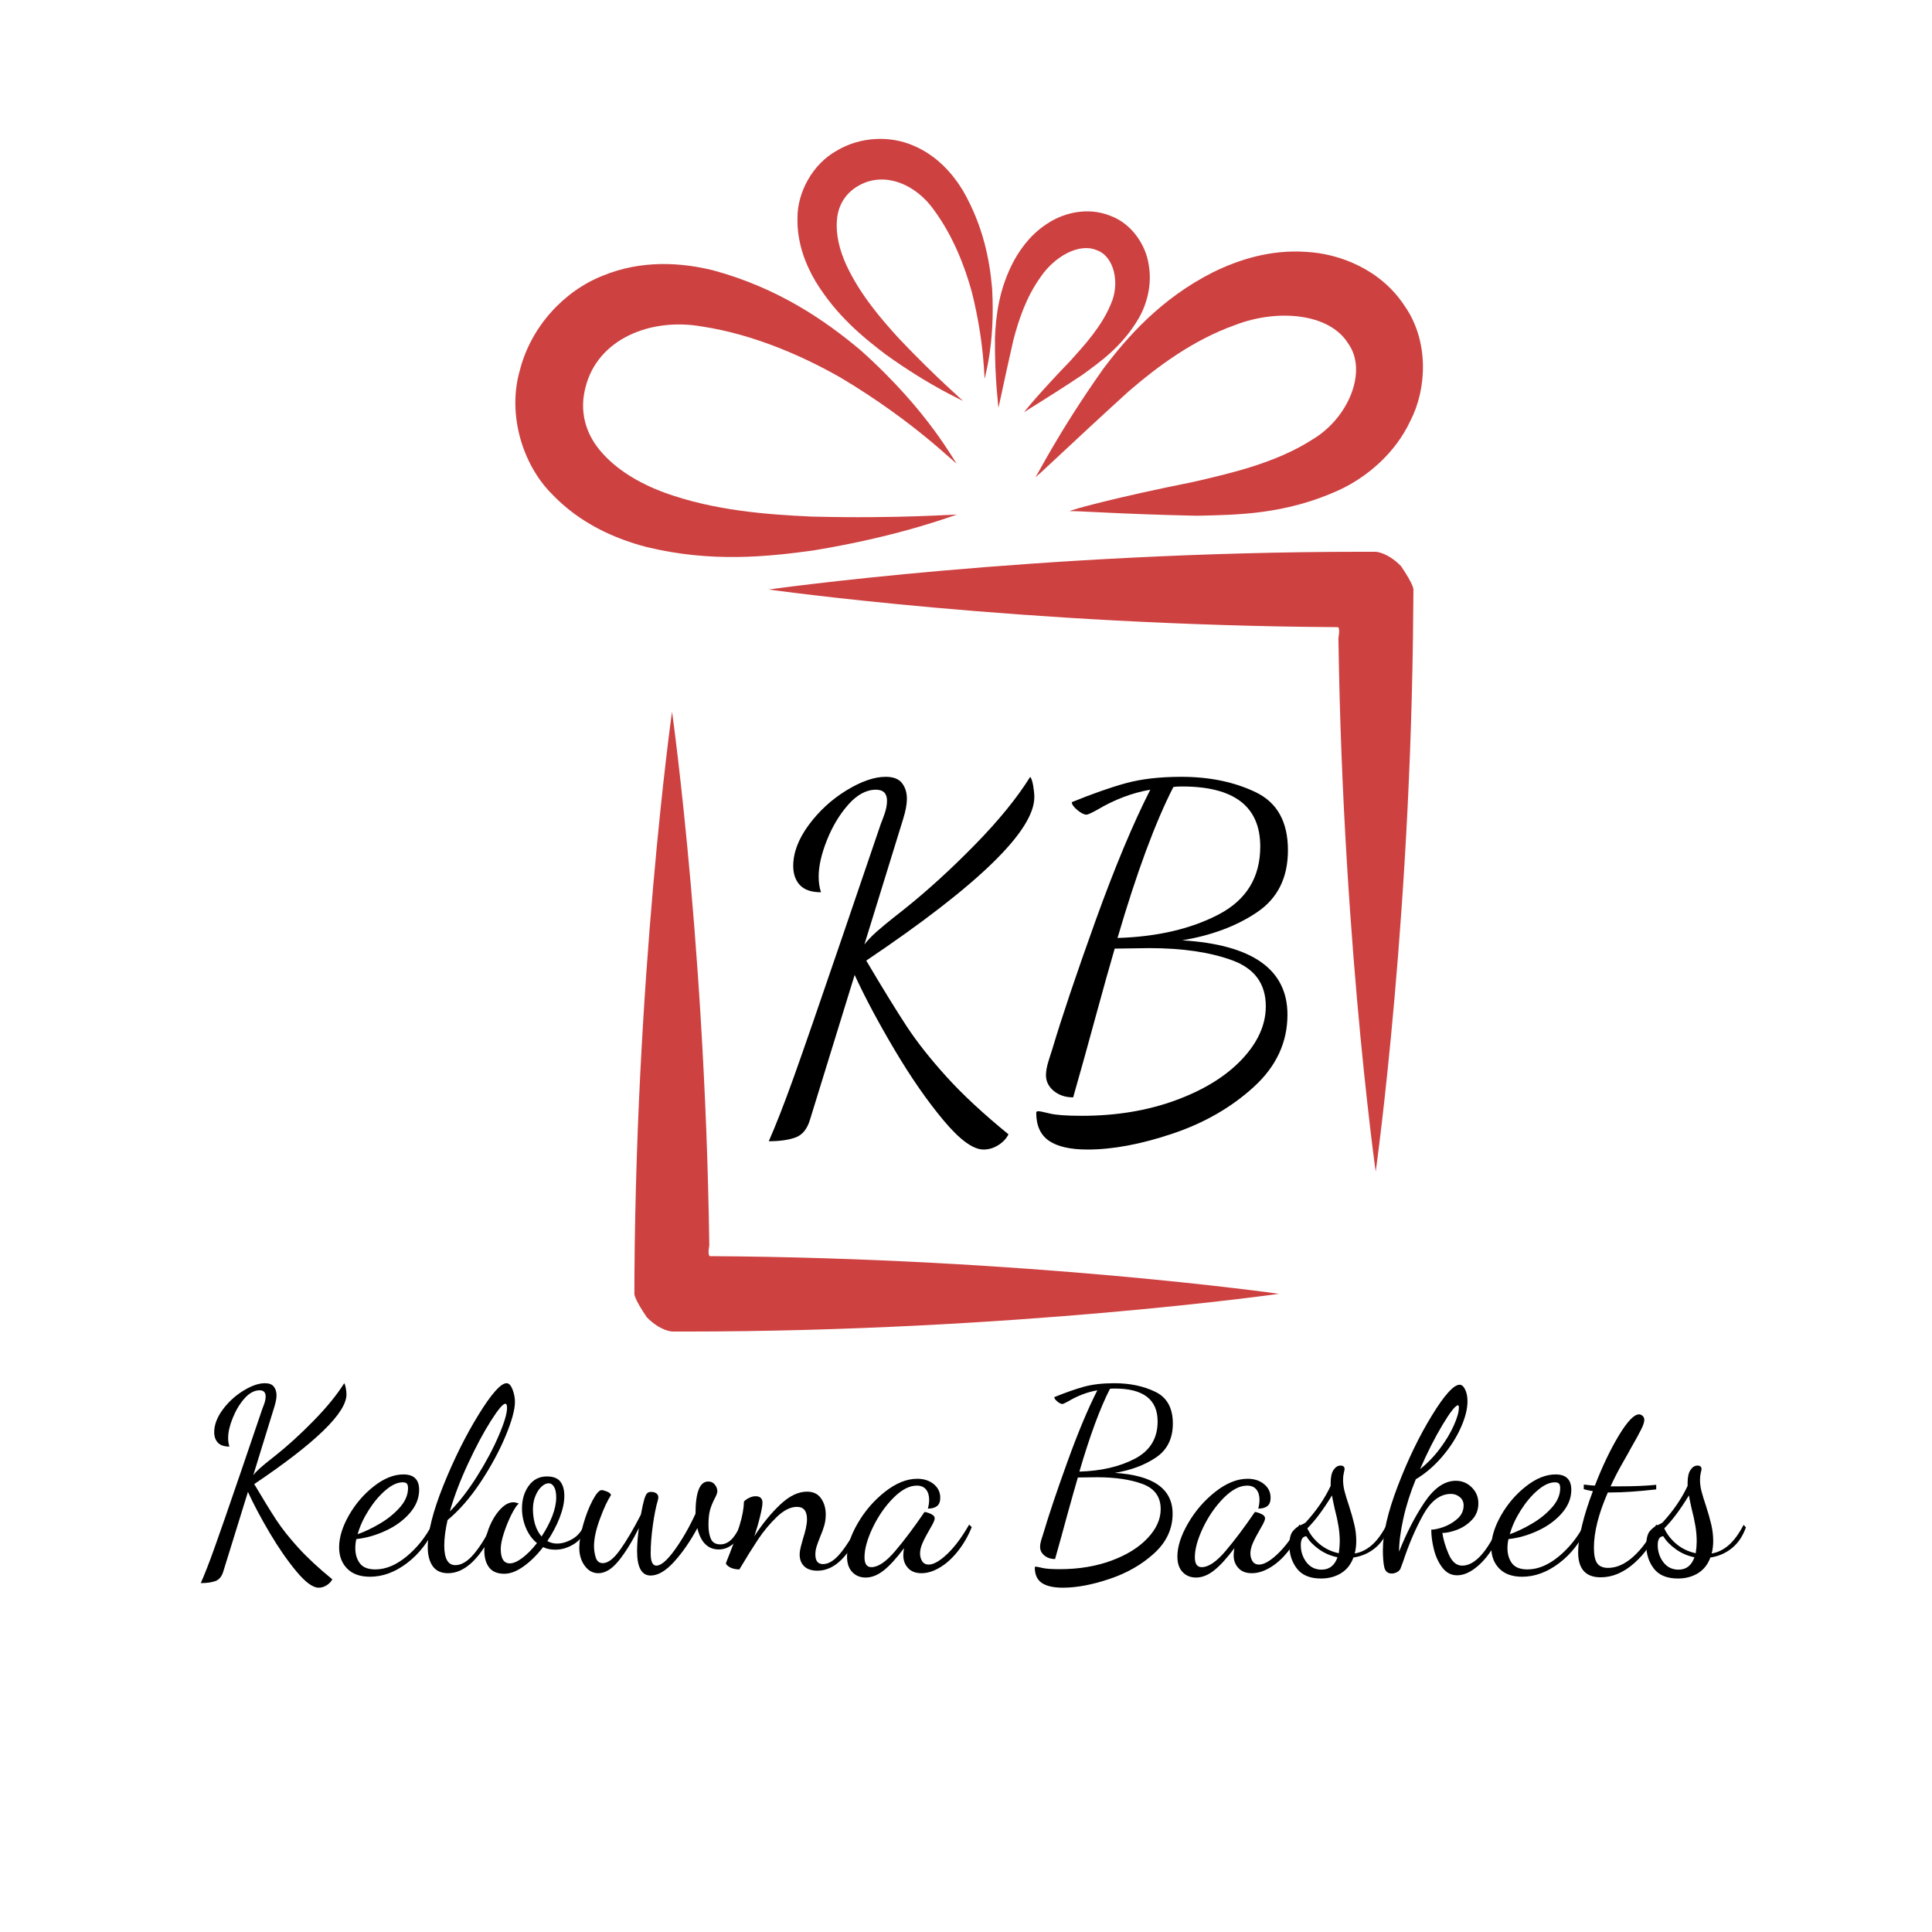 <svg version="1.0" preserveAspectRatio="xMidYMid meet" height="500" viewBox="0 0 375 375" zoomAndPan="magnify" width="500" xmlns:xlink="http://www.w3.org/1999/xlink" xmlns="http://www.w3.org/2000/svg"><defs><g></g><clipPath id="6787e1de95"><path clip-rule="nonzero" d="M 200.758 48.68 L 276.195 48.68 L 276.195 100.324 L 200.758 100.324 Z M 200.758 48.68"></path></clipPath><clipPath id="7fe9e78c3a"><path clip-rule="nonzero" d="M 154 26.133 L 193 26.133 L 193 78 L 154 78 Z M 154 26.133"></path></clipPath><clipPath id="6fef77a6e3"><path clip-rule="nonzero" d="M 123 138 L 249 138 L 249 258.633 L 123 258.633 Z M 123 138"></path></clipPath></defs><g clip-path="url(#6787e1de95)"><path fill-rule="nonzero" fill-opacity="1" d="M 272.598 59.32 C 277.438 66.195 276.934 75.488 273.793 81.598 C 270.82 88.023 265.328 92.562 260.117 95.027 C 249.492 99.941 239.961 99.926 232.27 100.105 C 216.891 99.793 207.648 99.02 207.594 99.246 C 207.469 99.043 216.832 96.488 231.555 93.555 C 238.723 91.898 247.605 89.895 254.723 85.32 C 261.707 81.191 265.562 72.023 261.652 66.629 C 257.934 60.699 247.797 59.977 239.812 63.059 C 231.5 66 224.547 71.242 218.992 76.035 C 208 86.023 201.039 92.789 200.961 92.621 C 201.148 92.668 205.188 84.262 214.16 71.559 C 218.836 65.371 225.328 57.965 235.426 52.852 C 240.461 50.383 246.59 48.426 253.445 48.883 C 260.109 49.211 268.023 52.363 272.598 59.32" fill="#ce4141"></path></g><path fill-rule="nonzero" fill-opacity="1" d="M 215.5 41.879 C 219.809 43.441 222.48 47.762 222.977 51.48 C 223.637 55.281 222.598 59.043 221.035 61.766 C 217.801 67.285 213.52 70.25 210.129 72.727 C 203.145 77.387 198.758 79.918 198.801 80.035 C 198.688 79.988 202.082 75.914 207.777 70.016 C 210.469 67.039 213.82 63.367 215.582 59.102 C 217.441 55.07 216.305 49.758 212.879 48.562 C 209.363 47.062 204.594 49.898 201.977 53.773 C 199.164 57.676 197.684 62.199 196.68 66.078 C 194.867 73.988 193.855 79.184 193.77 79.137 C 193.871 79.102 193.051 74.066 193.121 65.578 C 193.297 61.348 193.891 56.004 196.832 50.559 C 198.312 47.883 200.457 45.102 203.668 43.16 C 206.75 41.23 211.285 40.18 215.5 41.879" fill="#ce4141"></path><path fill-rule="nonzero" fill-opacity="1" d="M 113.645 75.191 C 112.453 79.672 113.574 84.004 116.473 87.445 C 119.543 91.129 124.02 93.766 128.832 95.57 C 138.594 99.137 148.953 99.871 157.473 100.266 C 174.719 100.715 185.758 99.762 185.734 99.91 C 185.688 99.762 175.559 103.941 157.859 106.844 C 149 108.059 138.09 109.23 125.559 106.191 C 119.383 104.59 112.57 101.613 107.133 95.898 C 101.414 90.184 98.453 80.43 100.891 71.914 C 103.055 63.352 109.535 56.449 117.012 53.508 C 124.508 50.418 132.195 50.934 138.43 52.473 C 150.949 55.875 159.992 62.066 167.02 67.961 C 180.66 80.129 185.48 90.184 185.734 89.973 C 185.594 90.254 177.805 82.035 163.207 73.32 C 156.008 69.211 146.422 64.926 136.281 63.375 C 126.254 61.598 115.965 65.812 113.645 75.191" fill="#ce4141"></path><g clip-path="url(#7fe9e78c3a)"><path fill-rule="nonzero" fill-opacity="1" d="M 166.492 36.137 C 164.059 37.559 162.676 39.906 162.457 42.629 C 162.18 45.531 162.977 48.602 164.277 51.453 C 166.938 57.184 171.07 61.965 174.574 65.797 C 181.805 73.414 186.961 77.758 186.891 77.816 C 186.93 77.734 180.773 75.164 171.906 68.793 C 167.578 65.5 162.379 61.312 158.289 54.605 C 156.316 51.266 154.672 47.051 154.789 42.238 C 154.789 37.324 157.707 31.848 162.418 29.242 C 167.027 26.488 172.789 26.305 177.27 28.254 C 181.824 30.164 184.906 33.688 186.93 37.031 C 190.852 43.898 192.09 50.453 192.57 56.004 C 193.215 67.121 190.965 73.52 191.16 73.543 C 190.988 73.602 191.148 66.715 188.629 56.672 C 187.297 51.801 185.012 45.836 181.312 40.805 C 177.766 35.711 171.523 33.102 166.492 36.137" fill="#ce4141"></path></g><path fill-rule="nonzero" fill-opacity="1" d="M 259.727 121.73 C 198.27 121.375 149.223 114.422 149.223 114.422 C 149.223 114.422 200.883 107.098 264.582 107.098 L 267.004 107.098 C 267.004 107.098 269.203 107.141 271.906 109.844 C 274.488 113.617 274.348 114.449 274.348 114.449 L 274.348 114.492 L 274.312 117.926 L 274.254 123.785 C 274.195 127.664 274.133 131.492 274.023 135.242 C 273.836 142.762 273.543 150.004 273.207 156.91 C 272.516 170.723 271.605 183.16 270.684 193.602 C 268.852 214.488 267.02 227.41 267.02 227.41 C 267.02 227.41 265.199 214.488 263.363 193.602 C 262.453 183.16 261.543 170.723 260.848 156.91 C 260.504 150.004 260.223 142.762 260.02 135.242 C 259.926 131.492 259.844 127.664 259.785 123.785 C 259.785 123.785 260.148 122.152 259.727 121.73" fill="#ce4141"></path><g clip-path="url(#6fef77a6e3)"><path fill-rule="nonzero" fill-opacity="1" d="M 137.742 243.816 C 199.188 244.172 248.246 251.129 248.246 251.129 C 248.246 251.129 196.59 258.453 132.875 258.453 L 131.391 258.453 L 130.457 258.445 C 130.457 258.445 128.266 258.414 125.562 255.703 C 122.98 251.93 123.133 251.102 123.133 251.102 L 123.133 251.055 L 123.145 247.633 L 123.199 241.77 C 123.258 237.887 123.336 234.066 123.434 230.301 C 123.633 222.801 123.914 215.543 124.262 208.641 C 124.953 194.832 125.863 182.387 126.785 171.949 C 128.609 151.062 130.441 138.141 130.441 138.141 C 130.441 138.141 132.27 151.062 134.102 171.949 C 135.016 182.387 135.93 194.832 136.613 208.641 C 136.961 215.543 137.246 222.801 137.441 230.301 C 137.543 234.066 137.625 237.887 137.676 241.77 C 137.676 241.77 137.32 243.395 137.742 243.816" fill="#ce4141"></path></g><g fill-opacity="1" fill="#000000"><g transform="translate(146.528, 215.327)"><g><path d="M 44.375 7.797 C 42.344 7.797 39.742 5.895 36.578 2.094 C 33.41 -1.695 30.242 -6.266 27.078 -11.609 C 23.91 -16.961 21.336 -21.789 19.359 -26.094 L 10.672 2.062 C 10.129 3.852 9.188 4.988 7.844 5.469 C 6.5 5.945 4.781 6.188 2.688 6.188 C 4.062 3.082 5.676 -1.051 7.531 -6.219 C 9.383 -11.395 12.492 -20.379 16.859 -33.172 L 24.469 -55.5 C 24.531 -55.613 24.738 -56.164 25.094 -57.156 C 25.457 -58.145 25.641 -59.055 25.641 -59.891 C 25.641 -61.328 24.922 -62.047 23.484 -62.047 C 21.629 -62.047 19.848 -61.086 18.141 -59.172 C 16.441 -57.254 15.055 -54.953 13.984 -52.266 C 12.91 -49.578 12.375 -47.219 12.375 -45.188 C 12.375 -44.051 12.523 -43.035 12.828 -42.141 C 10.973 -42.141 9.609 -42.602 8.734 -43.531 C 7.867 -44.457 7.438 -45.695 7.438 -47.25 C 7.438 -49.82 8.438 -52.469 10.438 -55.188 C 12.445 -57.906 14.883 -60.145 17.75 -61.906 C 20.625 -63.664 23.164 -64.547 25.375 -64.547 C 26.863 -64.547 27.922 -64.141 28.547 -63.328 C 29.18 -62.523 29.5 -61.5 29.5 -60.25 C 29.5 -59.227 29.258 -57.941 28.781 -56.391 L 21.25 -32 C 21.844 -32.781 22.645 -33.617 23.656 -34.516 C 24.676 -35.41 25.754 -36.305 26.891 -37.203 L 28.953 -38.828 C 33.441 -42.41 38 -46.562 42.625 -51.281 C 47.258 -56 50.863 -60.422 53.438 -64.547 C 53.676 -64.254 53.867 -63.672 54.016 -62.797 C 54.16 -61.93 54.234 -61.203 54.234 -60.609 C 54.234 -54.086 43.359 -43.508 21.609 -28.875 C 24.836 -23.426 27.453 -19.176 29.453 -16.125 C 31.453 -13.082 34.035 -9.812 37.203 -6.312 C 40.367 -2.82 44.375 0.895 49.219 4.844 C 48.801 5.676 48.145 6.375 47.25 6.938 C 46.352 7.508 45.395 7.797 44.375 7.797 Z M 44.375 7.797"></path></g></g></g><g fill-opacity="1" fill="#000000"><g transform="translate(199.426, 215.327)"><g><path d="M 11.656 7.797 C 8.312 7.797 5.816 7.227 4.172 6.094 C 2.523 4.957 1.703 3.133 1.703 0.625 C 1.703 0.445 1.852 0.359 2.156 0.359 C 2.395 0.359 3.109 0.504 4.297 0.797 C 5.492 1.098 7.586 1.25 10.578 1.25 C 17.211 1.25 23.266 0.25 28.734 -1.75 C 34.203 -3.75 38.488 -6.391 41.594 -9.672 C 44.707 -12.961 46.266 -16.406 46.266 -20 C 46.266 -24.352 44.113 -27.32 39.812 -28.906 C 35.508 -30.5 30.129 -31.297 23.672 -31.297 L 16.938 -31.203 C 16.039 -28.148 14.758 -23.578 13.094 -17.484 C 11.832 -12.816 10.426 -7.766 8.875 -2.328 C 7.383 -2.328 6.129 -2.742 5.109 -3.578 C 4.098 -4.422 3.594 -5.441 3.594 -6.641 C 3.594 -7.41 3.77 -8.363 4.125 -9.5 C 4.477 -10.633 4.719 -11.383 4.844 -11.75 C 6.695 -17.957 9.488 -26.25 13.219 -36.625 C 16.957 -47 20.5 -55.473 23.844 -62.047 C 20.32 -61.441 16.859 -60.125 13.453 -58.094 C 12.367 -57.5 11.707 -57.203 11.469 -57.203 C 11 -57.203 10.406 -57.5 9.688 -58.094 C 8.969 -58.695 8.609 -59.207 8.609 -59.625 C 12.555 -61.238 16.035 -62.461 19.047 -63.297 C 22.066 -64.129 25.672 -64.547 29.859 -64.547 C 35.359 -64.547 40.18 -63.547 44.328 -61.547 C 48.484 -59.547 50.562 -55.797 50.562 -50.297 C 50.562 -44.973 48.57 -40.969 44.594 -38.281 C 40.625 -35.594 35.77 -33.77 30.031 -32.812 C 43.656 -31.977 50.469 -27.164 50.469 -18.375 C 50.469 -13 48.285 -8.32 43.922 -4.344 C 39.566 -0.375 34.32 2.641 28.188 4.703 C 22.062 6.766 16.551 7.797 11.656 7.797 Z M 17.484 -33.266 C 25.191 -33.504 31.734 -35.023 37.109 -37.828 C 42.492 -40.641 45.188 -45.035 45.188 -51.016 C 45.188 -58.785 40.133 -62.672 30.031 -62.672 C 29.258 -62.672 28.691 -62.641 28.328 -62.578 C 24.805 -55.703 21.191 -45.93 17.484 -33.266 Z M 17.484 -33.266"></path></g></g></g><g fill-opacity="1" fill="#000000"><g transform="translate(37.5, 303.888)"><g><path d="M 24.344 4.281 C 23.227 4.281 21.801 3.238 20.062 1.156 C 18.32 -0.926 16.582 -3.43 14.844 -6.359 C 13.113 -9.297 11.707 -11.945 10.625 -14.312 L 5.844 1.125 C 5.551 2.113 5.035 2.738 4.297 3 C 3.566 3.258 2.625 3.391 1.469 3.391 C 2.227 1.68 3.113 -0.586 4.125 -3.422 C 5.145 -6.254 6.852 -11.176 9.25 -18.188 L 13.422 -30.438 C 13.453 -30.5 13.566 -30.801 13.766 -31.344 C 13.961 -31.883 14.062 -32.383 14.062 -32.844 C 14.062 -33.633 13.672 -34.031 12.891 -34.031 C 11.867 -34.031 10.891 -33.504 9.953 -32.453 C 9.023 -31.398 8.266 -30.133 7.672 -28.656 C 7.078 -27.188 6.781 -25.895 6.781 -24.781 C 6.781 -24.156 6.863 -23.598 7.031 -23.109 C 6.008 -23.109 5.258 -23.363 4.781 -23.875 C 4.312 -24.383 4.078 -25.062 4.078 -25.906 C 4.078 -27.32 4.625 -28.773 5.719 -30.266 C 6.82 -31.754 8.16 -32.984 9.734 -33.953 C 11.305 -34.922 12.703 -35.406 13.922 -35.406 C 14.734 -35.406 15.312 -35.18 15.656 -34.734 C 16 -34.297 16.172 -33.734 16.172 -33.047 C 16.172 -32.484 16.039 -31.773 15.781 -30.922 L 11.656 -17.547 C 11.977 -17.973 12.414 -18.43 12.969 -18.922 C 13.531 -19.422 14.125 -19.914 14.75 -20.406 L 15.875 -21.297 C 18.344 -23.254 20.844 -25.531 23.375 -28.125 C 25.914 -30.719 27.895 -33.145 29.312 -35.406 C 29.438 -35.238 29.539 -34.914 29.625 -34.438 C 29.707 -33.969 29.75 -33.566 29.75 -33.234 C 29.75 -29.66 23.781 -23.859 11.844 -15.828 C 13.613 -12.848 15.047 -10.52 16.141 -8.844 C 17.242 -7.176 18.664 -5.383 20.406 -3.469 C 22.145 -1.551 24.344 0.488 27 2.656 C 26.77 3.113 26.406 3.5 25.906 3.812 C 25.414 4.125 24.895 4.281 24.344 4.281 Z M 24.344 4.281"></path></g></g></g><g fill-opacity="1" fill="#000000"><g transform="translate(66.511, 303.888)"><g><path d="M 5.312 2.156 C 3.375 2.156 1.891 1.625 0.859 0.562 C -0.172 -0.5 -0.688 -1.867 -0.688 -3.547 C -0.688 -5.473 -0.051 -7.551 1.219 -9.781 C 2.5 -12.008 4.113 -13.883 6.062 -15.406 C 8.02 -16.938 9.93 -17.703 11.797 -17.703 C 13.828 -17.703 14.844 -16.703 14.844 -14.703 C 14.844 -13.098 14.238 -11.598 13.031 -10.203 C 11.82 -8.805 10.266 -7.664 8.359 -6.781 C 6.453 -5.895 4.551 -5.352 2.656 -5.156 C 2.52 -4.602 2.453 -4.016 2.453 -3.391 C 2.453 -2.211 2.75 -1.227 3.344 -0.438 C 3.938 0.344 4.938 0.734 6.344 0.734 C 8.344 0.734 10.359 -0.098 12.391 -1.766 C 14.422 -3.441 16.078 -5.508 17.359 -7.969 L 17.953 -7.516 C 16.641 -4.598 14.816 -2.254 12.484 -0.484 C 10.16 1.273 7.77 2.156 5.312 2.156 Z M 2.906 -6.094 C 4.281 -6.582 5.719 -7.27 7.219 -8.156 C 8.727 -9.039 10.016 -10.082 11.078 -11.281 C 12.148 -12.477 12.688 -13.734 12.688 -15.047 C 12.688 -15.441 12.613 -15.727 12.469 -15.906 C 12.32 -16.082 12.051 -16.172 11.656 -16.172 C 10.633 -16.172 9.523 -15.66 8.328 -14.641 C 7.141 -13.629 6.047 -12.336 5.047 -10.766 C 4.047 -9.191 3.332 -7.633 2.906 -6.094 Z M 2.906 -6.094"></path></g></g></g><g fill-opacity="1" fill="#000000"><g transform="translate(82.886, 303.888)"><g><path d="M 4.078 1.469 C 2.734 1.469 1.738 1.008 1.094 0.094 C 0.457 -0.82 0.141 -2.051 0.141 -3.594 C 0.141 -6.539 1.156 -10.547 3.188 -15.609 C 5.227 -20.672 7.5 -25.234 10 -29.297 C 12.508 -33.367 14.32 -35.406 15.438 -35.406 C 15.895 -35.406 16.281 -35.004 16.594 -34.203 C 16.906 -33.398 17.062 -32.586 17.062 -31.766 C 17.062 -30.254 16.445 -28.031 15.219 -25.094 C 13.988 -22.164 12.375 -19.191 10.375 -16.172 C 8.375 -13.16 6.242 -10.719 3.984 -8.844 C 3.555 -6.945 3.344 -5.297 3.344 -3.891 C 3.344 -1.359 4.062 -0.094 5.5 -0.094 C 6.719 -0.094 7.957 -0.863 9.219 -2.406 C 10.477 -3.945 11.602 -5.801 12.594 -7.969 L 13.328 -7.578 C 10.504 -1.547 7.422 1.469 4.078 1.469 Z M 4.422 -10.516 C 6.223 -12.328 7.984 -14.598 9.703 -17.328 C 11.43 -20.066 12.832 -22.691 13.906 -25.203 C 14.988 -27.711 15.531 -29.523 15.531 -30.641 C 15.531 -31.16 15.414 -31.422 15.188 -31.422 C 14.727 -31.422 13.785 -30.297 12.359 -28.047 C 10.941 -25.805 9.477 -23.062 7.969 -19.812 C 6.457 -16.57 5.273 -13.473 4.422 -10.516 Z M 4.422 -10.516"></path></g></g></g><g fill-opacity="1" fill="#000000"><g transform="translate(94.49, 303.888)"><g><path d="M 3.391 1.578 C 2.047 1.578 1.062 1.164 0.438 0.344 C -0.176 -0.477 -0.484 -1.562 -0.484 -2.906 C -0.484 -4.25 -0.207 -5.656 0.344 -7.125 C 0.906 -8.602 1.625 -9.832 2.5 -10.812 C 3.383 -11.801 4.27 -12.297 5.156 -12.297 C 5.457 -12.297 5.805 -12.211 6.203 -12.047 C 5.805 -11.723 5.328 -11.004 4.766 -9.891 C 4.211 -8.773 3.727 -7.582 3.312 -6.312 C 2.906 -5.051 2.703 -4.031 2.703 -3.25 C 2.703 -1.375 3.289 -0.438 4.469 -0.438 C 5.156 -0.438 5.973 -0.797 6.922 -1.516 C 7.879 -2.242 8.816 -3.195 9.734 -4.375 C 8.816 -5.125 8.102 -6.102 7.594 -7.312 C 7.082 -8.531 6.828 -9.797 6.828 -11.109 C 6.828 -12.816 7.258 -14.273 8.125 -15.484 C 9 -16.703 10.176 -17.312 11.656 -17.312 C 12.895 -17.312 13.77 -16.973 14.281 -16.297 C 14.789 -15.629 15.047 -14.703 15.047 -13.516 C 15.047 -12.273 14.742 -10.875 14.141 -9.312 C 13.535 -7.758 12.738 -6.242 11.75 -4.766 C 12.344 -4.441 12.969 -4.281 13.625 -4.281 C 14.57 -4.281 15.551 -4.566 16.562 -5.141 C 17.582 -5.711 18.352 -6.602 18.875 -7.812 L 19.469 -7.328 C 18.844 -5.879 17.957 -4.812 16.812 -4.125 C 15.664 -3.438 14.488 -3.094 13.281 -3.094 C 12.395 -3.094 11.609 -3.258 10.922 -3.594 C 9.734 -2.051 8.473 -0.805 7.141 0.141 C 5.816 1.098 4.566 1.578 3.391 1.578 Z M 10.625 -5.656 C 11.477 -6.938 12.164 -8.238 12.688 -9.562 C 13.207 -10.895 13.469 -12.117 13.469 -13.234 C 13.469 -14.148 13.328 -14.836 13.047 -15.297 C 12.773 -15.754 12.426 -15.984 12 -15.984 C 11.539 -15.984 11.07 -15.758 10.594 -15.312 C 10.125 -14.875 9.734 -14.27 9.422 -13.5 C 9.109 -12.727 8.953 -11.883 8.953 -10.969 C 8.953 -9.945 9.086 -8.969 9.359 -8.031 C 9.641 -7.102 10.062 -6.312 10.625 -5.656 Z M 10.625 -5.656"></path></g></g></g><g fill-opacity="1" fill="#000000"><g transform="translate(112.438, 303.888)"><g><path d="M 13.859 1.922 C 12.098 1.922 11.219 0.328 11.219 -2.859 C 11.219 -4.035 11.332 -5.508 11.562 -7.281 C 10.25 -4.656 8.941 -2.539 7.641 -0.938 C 6.348 0.664 5.031 1.469 3.688 1.469 C 2.633 1.469 1.754 0.984 1.047 0.016 C 0.348 -0.941 0 -2.109 0 -3.484 C 0 -4.703 0.254 -6.203 0.766 -7.984 C 1.273 -9.773 1.879 -11.332 2.578 -12.656 C 3.285 -13.988 3.867 -14.656 4.328 -14.656 C 4.586 -14.656 4.953 -14.555 5.422 -14.359 C 5.898 -14.16 6.141 -13.93 6.141 -13.672 C 5.453 -12.617 4.734 -11.066 3.984 -9.016 C 3.234 -6.973 2.859 -5.227 2.859 -3.781 C 2.859 -3.031 2.973 -2.289 3.203 -1.562 C 3.43 -0.844 3.891 -0.484 4.578 -0.484 C 5.586 -0.484 6.711 -1.359 7.953 -3.109 C 9.203 -4.867 10.535 -7.129 11.953 -9.891 C 12.211 -11.266 12.43 -12.254 12.609 -12.859 C 12.797 -13.461 12.977 -13.852 13.156 -14.031 C 13.332 -14.219 13.586 -14.312 13.922 -14.312 C 14.348 -14.312 14.691 -14.219 14.953 -14.031 C 15.211 -13.852 15.344 -13.586 15.344 -13.234 C 15.344 -13.129 15.312 -12.945 15.25 -12.688 C 14.883 -11.469 14.562 -9.859 14.281 -7.859 C 14 -5.867 13.859 -4.051 13.859 -2.406 C 13.859 -0.801 14.223 0 14.953 0 C 15.867 0 17.062 -1.02 18.531 -3.062 C 20.008 -5.113 21.352 -7.453 22.562 -10.078 C 22.562 -14.242 23.383 -16.328 25.031 -16.328 C 25.582 -16.328 26.016 -16.117 26.328 -15.703 C 26.641 -15.297 26.797 -14.879 26.797 -14.453 C 26.797 -14.129 26.633 -13.672 26.312 -13.078 C 25.914 -12.328 25.609 -11.582 25.391 -10.844 C 25.18 -10.102 25.078 -9.113 25.078 -7.875 C 25.078 -6.789 25.234 -5.895 25.547 -5.188 C 25.859 -4.477 26.473 -4.125 27.391 -4.125 C 28.109 -4.125 28.781 -4.398 29.406 -4.953 C 30.031 -5.516 30.648 -6.453 31.266 -7.766 L 31.906 -7.281 C 30.727 -4.52 29.109 -3.141 27.047 -3.141 C 26.023 -3.141 25.16 -3.484 24.453 -4.172 C 23.754 -4.867 23.242 -5.906 22.922 -7.281 C 21.535 -4.719 20.031 -2.539 18.406 -0.75 C 16.789 1.031 15.273 1.922 13.859 1.922 Z M 13.859 1.922"></path></g></g></g><g fill-opacity="1" fill="#000000"><g transform="translate(142.777, 303.888)"><g><path d="M 15.875 0.984 C 14.758 0.984 13.906 0.695 13.312 0.125 C 12.727 -0.445 12.438 -1.207 12.438 -2.156 C 12.438 -2.582 12.508 -3.082 12.656 -3.656 C 12.812 -4.238 12.969 -4.805 13.125 -5.359 C 13.32 -5.953 13.492 -6.578 13.641 -7.234 C 13.785 -7.891 13.859 -8.477 13.859 -9 C 13.859 -10.602 13.207 -11.406 11.906 -11.406 C 10.656 -11.406 9.348 -10.75 7.984 -9.438 C 6.629 -8.125 5.414 -6.664 4.344 -5.062 C 3.281 -3.457 2.078 -1.523 0.734 0.734 C 0.18 0.734 -0.32 0.645 -0.781 0.469 C -1.238 0.289 -1.602 0.02 -1.875 -0.344 C -1.875 -0.508 -1.66 -1.098 -1.234 -2.109 C -0.41 -4.211 0.258 -6.125 0.781 -7.844 C 1.312 -9.562 1.594 -11.094 1.625 -12.438 C 1.852 -12.695 2.18 -12.93 2.609 -13.141 C 3.035 -13.359 3.461 -13.469 3.891 -13.469 C 4.773 -13.469 5.219 -13.039 5.219 -12.188 C 5.219 -11.695 5.066 -10.836 4.766 -9.609 C 4.473 -8.379 4.098 -7.078 3.641 -5.703 C 5.211 -8.129 6.883 -10.176 8.656 -11.844 C 10.426 -13.52 12.16 -14.359 13.859 -14.359 C 15.078 -14.359 15.988 -13.922 16.594 -13.047 C 17.195 -12.18 17.5 -11.145 17.5 -9.938 C 17.5 -9.207 17.41 -8.516 17.234 -7.859 C 17.055 -7.211 16.785 -6.461 16.422 -5.609 C 16.129 -4.891 15.898 -4.266 15.734 -3.734 C 15.566 -3.211 15.484 -2.688 15.484 -2.156 C 15.484 -0.914 15.977 -0.297 16.969 -0.297 C 18.082 -0.297 19.234 -1.031 20.422 -2.5 C 21.617 -3.977 22.758 -5.801 23.844 -7.969 L 24.391 -7.328 C 22.023 -1.785 19.188 0.984 15.875 0.984 Z M 15.875 0.984"></path></g></g></g><g fill-opacity="1" fill="#000000"><g transform="translate(165.691, 303.888)"><g><path d="M 2.359 2.312 C 1.273 2.312 0.398 1.957 -0.266 1.25 C -0.941 0.551 -1.281 -0.453 -1.281 -1.766 C -1.281 -3.703 -0.582 -5.863 0.812 -8.25 C 2.207 -10.645 3.969 -12.676 6.094 -14.344 C 8.227 -16.02 10.312 -16.859 12.344 -16.859 C 13.625 -16.859 14.688 -16.516 15.531 -15.828 C 16.383 -15.141 16.812 -14.254 16.812 -13.172 C 16.812 -12.422 16.598 -11.879 16.172 -11.547 C 15.742 -11.223 15.156 -11.062 14.406 -11.062 C 14.57 -11.656 14.656 -12.227 14.656 -12.781 C 14.656 -13.602 14.457 -14.266 14.062 -14.766 C 13.664 -15.273 13.062 -15.531 12.25 -15.531 C 10.801 -15.531 9.281 -14.727 7.688 -13.125 C 6.102 -11.52 4.773 -9.602 3.703 -7.375 C 2.641 -5.145 2.109 -3.227 2.109 -1.625 C 2.109 -0.344 2.551 0.297 3.438 0.297 C 4.75 0.297 6.289 -0.742 8.062 -2.828 C 9.832 -4.91 11.734 -7.441 13.766 -10.422 C 14.191 -10.359 14.625 -10.219 15.062 -10 C 15.508 -9.789 15.734 -9.52 15.734 -9.188 C 15.734 -8.926 15.578 -8.508 15.266 -7.938 C 14.953 -7.363 14.766 -7.031 14.703 -6.938 C 14.141 -5.977 13.695 -5.129 13.375 -4.391 C 13.051 -3.66 12.891 -2.984 12.891 -2.359 C 12.891 -1.805 13.023 -1.305 13.297 -0.859 C 13.578 -0.422 14 -0.203 14.562 -0.203 C 15.508 -0.203 16.703 -0.879 18.141 -2.234 C 19.586 -3.598 21.016 -5.508 22.422 -7.969 L 22.922 -7.469 C 22.223 -5.738 21.332 -4.191 20.25 -2.828 C 19.176 -1.461 18.016 -0.406 16.766 0.344 C 15.523 1.094 14.328 1.469 13.172 1.469 C 12.023 1.469 11.148 1.129 10.547 0.453 C 9.941 -0.211 9.641 -1.02 9.641 -1.969 C 9.641 -2.395 9.688 -2.867 9.781 -3.391 C 8.312 -1.422 6.992 0.02 5.828 0.938 C 4.66 1.852 3.504 2.312 2.359 2.312 Z M 2.359 2.312"></path></g></g></g><g fill-opacity="1" fill="#000000"><g transform="translate(187.13, 303.888)"><g></g></g></g><g fill-opacity="1" fill="#000000"><g transform="translate(199.914, 303.888)"><g><path d="M 6.391 4.281 C 4.555 4.281 3.188 3.969 2.281 3.344 C 1.383 2.719 0.938 1.719 0.938 0.344 C 0.938 0.25 1.02 0.203 1.188 0.203 C 1.312 0.203 1.703 0.281 2.359 0.438 C 3.016 0.602 4.16 0.688 5.797 0.688 C 9.441 0.688 12.766 0.141 15.766 -0.953 C 18.766 -2.055 21.113 -3.508 22.812 -5.312 C 24.52 -7.113 25.375 -9 25.375 -10.969 C 25.375 -13.363 24.191 -14.992 21.828 -15.859 C 19.473 -16.723 16.523 -17.156 12.984 -17.156 L 9.297 -17.109 C 8.805 -15.441 8.098 -12.938 7.172 -9.594 C 6.484 -7.031 5.719 -4.258 4.875 -1.281 C 4.051 -1.281 3.359 -1.508 2.797 -1.969 C 2.242 -2.426 1.969 -2.984 1.969 -3.641 C 1.969 -4.066 2.066 -4.586 2.266 -5.203 C 2.461 -5.828 2.594 -6.238 2.656 -6.438 C 3.664 -9.852 5.195 -14.406 7.25 -20.094 C 9.301 -25.781 11.242 -30.426 13.078 -34.031 C 11.141 -33.695 9.238 -32.973 7.375 -31.859 C 6.781 -31.535 6.422 -31.375 6.297 -31.375 C 6.035 -31.375 5.707 -31.535 5.312 -31.859 C 4.914 -32.191 4.719 -32.473 4.719 -32.703 C 6.883 -33.586 8.797 -34.258 10.453 -34.719 C 12.109 -35.176 14.082 -35.406 16.375 -35.406 C 19.383 -35.406 22.031 -34.852 24.312 -33.75 C 26.594 -32.656 27.734 -30.598 27.734 -27.578 C 27.734 -24.66 26.641 -22.461 24.453 -20.984 C 22.273 -19.516 19.613 -18.52 16.469 -18 C 23.945 -17.539 27.688 -14.898 27.688 -10.078 C 27.688 -7.129 26.488 -4.562 24.094 -2.375 C 21.695 -0.195 18.816 1.453 15.453 2.578 C 12.098 3.711 9.078 4.281 6.391 4.281 Z M 9.594 -18.25 C 13.82 -18.375 17.41 -19.207 20.359 -20.75 C 23.305 -22.289 24.781 -24.703 24.781 -27.984 C 24.781 -32.242 22.008 -34.375 16.469 -34.375 C 16.039 -34.375 15.727 -34.359 15.531 -34.328 C 13.602 -30.555 11.625 -25.195 9.594 -18.25 Z M 9.594 -18.25"></path></g></g></g><g fill-opacity="1" fill="#000000"><g transform="translate(229.811, 303.888)"><g><path d="M 2.359 2.312 C 1.273 2.312 0.398 1.957 -0.266 1.25 C -0.941 0.551 -1.281 -0.453 -1.281 -1.766 C -1.281 -3.703 -0.582 -5.863 0.812 -8.25 C 2.207 -10.645 3.969 -12.676 6.094 -14.344 C 8.227 -16.02 10.312 -16.859 12.344 -16.859 C 13.625 -16.859 14.688 -16.516 15.531 -15.828 C 16.383 -15.141 16.812 -14.254 16.812 -13.172 C 16.812 -12.422 16.598 -11.879 16.172 -11.547 C 15.742 -11.223 15.156 -11.062 14.406 -11.062 C 14.57 -11.656 14.656 -12.227 14.656 -12.781 C 14.656 -13.602 14.457 -14.266 14.062 -14.766 C 13.664 -15.273 13.062 -15.531 12.25 -15.531 C 10.801 -15.531 9.281 -14.727 7.688 -13.125 C 6.102 -11.52 4.773 -9.602 3.703 -7.375 C 2.641 -5.145 2.109 -3.227 2.109 -1.625 C 2.109 -0.344 2.551 0.297 3.438 0.297 C 4.75 0.297 6.289 -0.742 8.062 -2.828 C 9.832 -4.91 11.734 -7.441 13.766 -10.422 C 14.191 -10.359 14.625 -10.219 15.062 -10 C 15.508 -9.789 15.734 -9.52 15.734 -9.188 C 15.734 -8.926 15.578 -8.508 15.266 -7.938 C 14.953 -7.363 14.766 -7.031 14.703 -6.938 C 14.141 -5.977 13.695 -5.129 13.375 -4.391 C 13.051 -3.66 12.891 -2.984 12.891 -2.359 C 12.891 -1.805 13.023 -1.305 13.297 -0.859 C 13.578 -0.422 14 -0.203 14.562 -0.203 C 15.508 -0.203 16.703 -0.879 18.141 -2.234 C 19.586 -3.598 21.016 -5.508 22.422 -7.969 L 22.922 -7.469 C 22.223 -5.738 21.332 -4.191 20.25 -2.828 C 19.176 -1.461 18.016 -0.406 16.766 0.344 C 15.523 1.094 14.328 1.469 13.172 1.469 C 12.023 1.469 11.148 1.129 10.547 0.453 C 9.941 -0.211 9.641 -1.02 9.641 -1.969 C 9.641 -2.395 9.688 -2.867 9.781 -3.391 C 8.312 -1.422 6.992 0.02 5.828 0.938 C 4.66 1.852 3.504 2.312 2.359 2.312 Z M 2.359 2.312"></path></g></g></g><g fill-opacity="1" fill="#000000"><g transform="translate(251.25, 303.888)"><g><path d="M 5.156 2.5 C 3.031 2.5 1.473 1.859 0.484 0.578 C -0.492 -0.691 -0.984 -2.195 -0.984 -3.938 C -0.984 -5.25 -0.754 -6.172 -0.297 -6.703 C 0.16 -7.242 0.66 -7.629 1.203 -7.859 C 1.742 -8.098 2.062 -8.266 2.156 -8.359 C 4.258 -10.648 5.883 -13.023 7.031 -15.484 L 7.031 -16.078 C 7.031 -17.191 7.219 -18.023 7.594 -18.578 C 7.969 -19.141 8.422 -19.422 8.953 -19.422 C 9.211 -19.422 9.406 -19.363 9.531 -19.25 C 9.664 -19.133 9.734 -18.977 9.734 -18.781 C 9.734 -18.656 9.68 -18.383 9.578 -17.969 C 9.484 -17.562 9.438 -17.113 9.438 -16.625 C 9.438 -15.969 9.523 -15.27 9.703 -14.531 C 9.891 -13.789 10.18 -12.832 10.578 -11.656 C 11.035 -10.25 11.383 -9.02 11.625 -7.969 C 11.875 -6.914 12 -5.848 12 -4.766 C 12 -3.91 11.898 -3.109 11.703 -2.359 C 12.879 -2.555 13.973 -3.086 14.984 -3.953 C 16.004 -4.828 16.977 -6.148 17.906 -7.922 L 18.344 -7.422 C 17.75 -5.723 16.844 -4.379 15.625 -3.391 C 14.414 -2.41 13.023 -1.805 11.453 -1.578 C 10.961 -0.234 10.16 0.781 9.047 1.469 C 7.93 2.156 6.633 2.5 5.156 2.5 Z M 8.609 -2.406 C 8.734 -3.258 8.797 -4.031 8.797 -4.719 C 8.797 -5.707 8.711 -6.691 8.547 -7.672 C 8.391 -8.648 8.145 -9.781 7.812 -11.062 C 7.52 -12.375 7.344 -13.227 7.281 -13.625 C 5.602 -10.863 4.008 -8.734 2.5 -7.234 C 3.031 -6.078 3.828 -5.055 4.891 -4.172 C 5.953 -3.297 7.191 -2.707 8.609 -2.406 Z M 5.266 0.781 C 6.766 0.781 7.797 -0.02 8.359 -1.625 C 7.047 -1.883 5.848 -2.398 4.766 -3.172 C 3.68 -3.941 2.863 -4.785 2.312 -5.703 C 1.594 -5.672 1.234 -5.098 1.234 -3.984 C 1.234 -2.734 1.598 -1.625 2.328 -0.656 C 3.066 0.301 4.047 0.781 5.266 0.781 Z M 5.266 0.781"></path></g></g></g><g fill-opacity="1" fill="#000000"><g transform="translate(268.214, 303.888)"><g><path d="M 14.609 1.875 C 13.461 1.875 12.508 1.379 11.75 0.391 C 11 -0.586 10.453 -1.766 10.109 -3.141 C 9.766 -4.523 9.594 -5.805 9.594 -6.984 C 10.207 -6.984 11.016 -7.16 12.016 -7.516 C 13.016 -7.879 13.906 -8.41 14.688 -9.109 C 15.477 -9.816 15.875 -10.68 15.875 -11.703 C 15.875 -12.359 15.629 -12.891 15.141 -13.297 C 14.648 -13.711 14.078 -13.922 13.422 -13.922 C 11.328 -13.922 9.531 -12.57 8.031 -9.875 C 6.539 -7.188 5.238 -4.156 4.125 -0.781 L 3.594 0.641 C 3.426 0.93 3.188 1.148 2.875 1.297 C 2.562 1.453 2.242 1.531 1.922 1.531 C 1.16 1.531 0.68 1.133 0.484 0.344 C 0.297 -0.438 0.203 -1.582 0.203 -3.094 C 0.203 -6.312 1.176 -10.457 3.125 -15.531 C 5.07 -20.613 7.266 -25.145 9.703 -29.125 C 12.148 -33.113 13.945 -35.109 15.094 -35.109 C 15.52 -35.109 15.879 -34.797 16.172 -34.172 C 16.473 -33.547 16.625 -32.789 16.625 -31.906 C 16.625 -30.406 16.188 -28.688 15.312 -26.75 C 14.445 -24.812 13.242 -22.941 11.703 -21.141 C 10.16 -19.336 8.457 -17.879 6.594 -16.766 C 5.539 -14.211 4.734 -11.672 4.172 -9.141 C 3.617 -6.617 3.344 -4.473 3.344 -2.703 C 4.781 -6.336 6.43 -9.539 8.297 -12.312 C 10.172 -15.082 12.191 -16.469 14.359 -16.469 C 15.566 -16.469 16.598 -16.039 17.453 -15.188 C 18.305 -14.344 18.734 -13.312 18.734 -12.094 C 18.734 -10.812 18.316 -9.738 17.484 -8.875 C 16.648 -8.008 15.68 -7.367 14.578 -6.953 C 13.484 -6.547 12.539 -6.344 11.75 -6.344 C 11.914 -5.133 12.316 -3.773 12.953 -2.266 C 13.598 -0.754 14.477 0 15.594 0 C 18.051 0 20.473 -2.672 22.859 -8.016 L 23.359 -7.516 C 22.898 -5.91 22.191 -4.383 21.234 -2.938 C 20.285 -1.5 19.223 -0.336 18.047 0.547 C 16.867 1.43 15.723 1.875 14.609 1.875 Z M 7.422 -18.734 C 8.867 -19.879 10.164 -21.223 11.312 -22.766 C 12.457 -24.305 13.348 -25.797 13.984 -27.234 C 14.629 -28.68 14.953 -29.832 14.953 -30.688 C 14.953 -30.977 14.898 -31.125 14.797 -31.125 C 14.305 -31.125 13.305 -29.867 11.797 -27.359 C 10.297 -24.859 8.836 -21.984 7.422 -18.734 Z M 7.422 -18.734"></path></g></g></g><g fill-opacity="1" fill="#000000"><g transform="translate(290.144, 303.888)"><g><path d="M 5.312 2.156 C 3.375 2.156 1.891 1.625 0.859 0.562 C -0.172 -0.5 -0.688 -1.867 -0.688 -3.547 C -0.688 -5.473 -0.051 -7.551 1.219 -9.781 C 2.5 -12.008 4.113 -13.883 6.062 -15.406 C 8.02 -16.938 9.93 -17.703 11.797 -17.703 C 13.828 -17.703 14.844 -16.703 14.844 -14.703 C 14.844 -13.098 14.238 -11.598 13.031 -10.203 C 11.82 -8.805 10.266 -7.664 8.359 -6.781 C 6.453 -5.895 4.551 -5.352 2.656 -5.156 C 2.52 -4.602 2.453 -4.016 2.453 -3.391 C 2.453 -2.211 2.75 -1.227 3.344 -0.438 C 3.938 0.344 4.938 0.734 6.344 0.734 C 8.344 0.734 10.359 -0.098 12.391 -1.766 C 14.422 -3.441 16.078 -5.508 17.359 -7.969 L 17.953 -7.516 C 16.641 -4.598 14.816 -2.254 12.484 -0.484 C 10.16 1.273 7.77 2.156 5.312 2.156 Z M 2.906 -6.094 C 4.281 -6.582 5.719 -7.27 7.219 -8.156 C 8.727 -9.039 10.016 -10.082 11.078 -11.281 C 12.148 -12.477 12.688 -13.734 12.688 -15.047 C 12.688 -15.441 12.613 -15.727 12.469 -15.906 C 12.32 -16.082 12.051 -16.172 11.656 -16.172 C 10.633 -16.172 9.523 -15.66 8.328 -14.641 C 7.141 -13.629 6.047 -12.336 5.047 -10.766 C 4.047 -9.191 3.332 -7.633 2.906 -6.094 Z M 2.906 -6.094"></path></g></g></g><g fill-opacity="1" fill="#000000"><g transform="translate(306.519, 303.888)"><g><path d="M 4.172 2.266 C 1.254 2.266 -0.203 0.641 -0.203 -2.609 C -0.203 -4.016 0.051 -5.758 0.562 -7.844 C 1.07 -9.926 1.77 -12.129 2.656 -14.453 C 1.863 -14.586 1.273 -14.719 0.891 -14.844 L 0.891 -15.734 C 2.066 -15.598 2.785 -15.531 3.047 -15.531 C 4.492 -19.27 6.039 -22.508 7.688 -25.25 C 9.344 -27.988 10.648 -29.359 11.609 -29.359 C 11.867 -29.359 12.102 -29.258 12.312 -29.062 C 12.531 -28.863 12.641 -28.602 12.641 -28.281 C 12.641 -27.852 12.43 -27.227 12.016 -26.406 C 11.609 -25.582 10.914 -24.32 9.938 -22.625 C 9.77 -22.289 9.258 -21.379 8.406 -19.891 C 7.551 -18.398 6.781 -16.898 6.094 -15.391 L 7.922 -15.391 C 10.641 -15.391 12.984 -15.488 14.953 -15.688 L 14.953 -14.797 C 11.379 -14.398 8.492 -14.203 6.297 -14.203 L 5.562 -14.203 C 3.758 -10.078 2.859 -6.504 2.859 -3.484 C 2.859 -2.078 3.066 -1.07 3.484 -0.469 C 3.91 0.133 4.617 0.438 5.609 0.438 C 7.273 0.438 8.926 -0.305 10.562 -1.797 C 12.207 -3.285 13.672 -5.344 14.953 -7.969 L 15.594 -7.469 C 14.375 -4.625 12.734 -2.289 10.672 -0.469 C 8.609 1.352 6.441 2.266 4.172 2.266 Z M 4.172 2.266"></path></g></g></g><g fill-opacity="1" fill="#000000"><g transform="translate(320.532, 303.888)"><g><path d="M 5.156 2.5 C 3.031 2.5 1.473 1.859 0.484 0.578 C -0.492 -0.691 -0.984 -2.195 -0.984 -3.938 C -0.984 -5.25 -0.754 -6.172 -0.297 -6.703 C 0.16 -7.242 0.66 -7.629 1.203 -7.859 C 1.742 -8.098 2.062 -8.266 2.156 -8.359 C 4.258 -10.648 5.883 -13.023 7.031 -15.484 L 7.031 -16.078 C 7.031 -17.191 7.219 -18.023 7.594 -18.578 C 7.969 -19.141 8.422 -19.422 8.953 -19.422 C 9.211 -19.422 9.406 -19.363 9.531 -19.25 C 9.664 -19.133 9.734 -18.977 9.734 -18.781 C 9.734 -18.656 9.68 -18.383 9.578 -17.969 C 9.484 -17.562 9.438 -17.113 9.438 -16.625 C 9.438 -15.969 9.523 -15.27 9.703 -14.531 C 9.891 -13.789 10.18 -12.832 10.578 -11.656 C 11.035 -10.25 11.383 -9.02 11.625 -7.969 C 11.875 -6.914 12 -5.848 12 -4.766 C 12 -3.91 11.898 -3.109 11.703 -2.359 C 12.879 -2.555 13.973 -3.086 14.984 -3.953 C 16.004 -4.828 16.977 -6.148 17.906 -7.922 L 18.344 -7.422 C 17.75 -5.723 16.844 -4.379 15.625 -3.391 C 14.414 -2.41 13.023 -1.805 11.453 -1.578 C 10.961 -0.234 10.16 0.781 9.047 1.469 C 7.93 2.156 6.633 2.5 5.156 2.5 Z M 8.609 -2.406 C 8.734 -3.258 8.797 -4.031 8.797 -4.719 C 8.797 -5.707 8.711 -6.691 8.547 -7.672 C 8.391 -8.648 8.145 -9.781 7.812 -11.062 C 7.52 -12.375 7.344 -13.227 7.281 -13.625 C 5.602 -10.863 4.008 -8.734 2.5 -7.234 C 3.031 -6.078 3.828 -5.055 4.891 -4.172 C 5.953 -3.297 7.191 -2.707 8.609 -2.406 Z M 5.266 0.781 C 6.766 0.781 7.797 -0.02 8.359 -1.625 C 7.047 -1.883 5.848 -2.398 4.766 -3.172 C 3.68 -3.941 2.863 -4.785 2.312 -5.703 C 1.594 -5.672 1.234 -5.098 1.234 -3.984 C 1.234 -2.734 1.598 -1.625 2.328 -0.656 C 3.066 0.301 4.047 0.781 5.266 0.781 Z M 5.266 0.781"></path></g></g></g></svg>